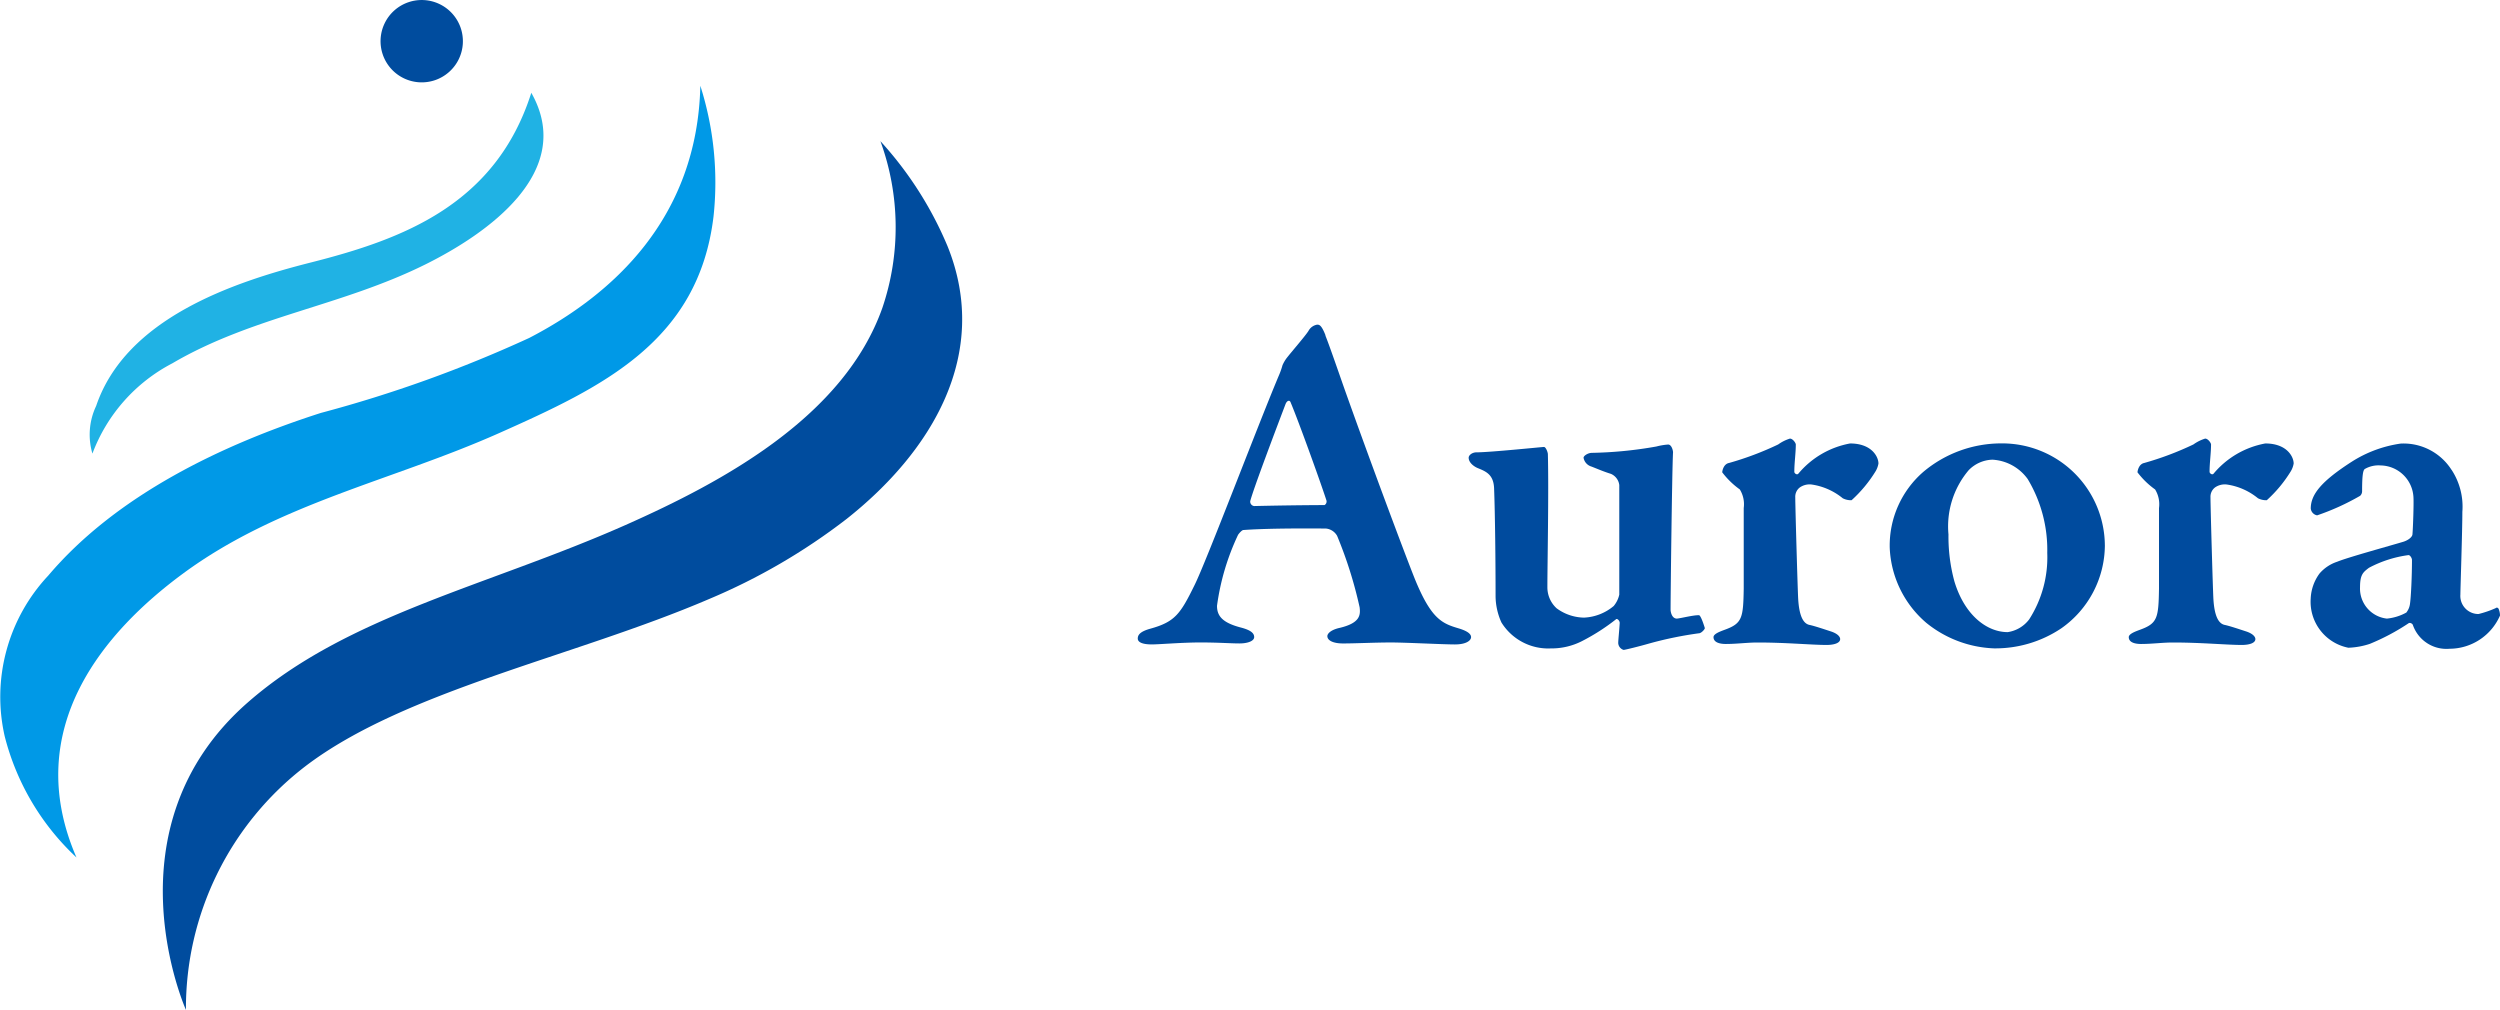 <svg xmlns="http://www.w3.org/2000/svg" width="112.039" height="45.258"><defs><clipPath id="a"><path data-name="長方形 12285" fill="none" d="M0 0h112.039v45.258H0z"/></clipPath></defs><g data-name="グループ 8062"><g data-name="グループ 8061" clip-path="url(#a)"><path data-name="パス 36134" d="M19.698.183a1.845 1.845 0 11-2.461.864 1.844 1.844 0 012.461-.864" fill="#004c9e" fill-rule="evenodd"/><path data-name="パス 36135" d="M31.386 3.844a14.25 14.25 0 01.591 5.858c-.673 5.614-5 7.654-9.616 9.711-4.8 2.137-9.889 3.144-14.161 6.293-3.5 2.578-7.29 6.928-4.773 12.722A11.189 11.189 0 01.21 32.994a7.948 7.948 0 011.954-7.2c3.06-3.609 7.8-5.871 12.215-7.288a57.974 57.974 0 009.337-3.36c3.732-1.933 7.534-5.356 7.67-11.3" fill="#0099e7" fill-rule="evenodd"/><path data-name="パス 36136" d="M39.458 6.328a16.331 16.331 0 013 4.69c1.975 4.871-.743 9.256-4.521 12.242a27.471 27.471 0 01-6.169 3.59c-6.008 2.578-13.635 4.1-18.081 7.489a13.669 13.669 0 00-5.354 10.919s-3.654-8.144 2.762-13.769c4.459-3.911 10.735-5.211 16.941-7.961 4.4-1.954 9.788-4.865 11.508-9.73a11.249 11.249 0 00-.087-7.47" fill="#004c9e" fill-rule="evenodd"/><path data-name="パス 36137" d="M23.81 4.157c2.012 3.547-1.994 6.327-4.746 7.693-3.765 1.87-7.767 2.336-11.342 4.433a7.543 7.543 0 00-3.58 4.045 3 3 0 01.167-2.135c1.325-3.907 6.085-5.534 9.62-6.429 4.124-1.044 8.292-2.593 9.882-7.607" fill="#20b2e4" fill-rule="evenodd"/><path data-name="パス 36138" d="M59.396 15.031c.2.5.591 1.644.877 2.454 1.2 3.375 2.695 7.363 3.133 8.459.724 1.775 1.205 1.994 1.951 2.213.372.11.57.241.57.395s-.219.329-.723.329c-.548 0-2.192-.088-2.871-.088-.723 0-1.577.044-2.147.044-.438 0-.7-.132-.7-.329 0-.11.153-.285.569-.373.9-.219.92-.57.877-.92a18.988 18.988 0 00-1.008-3.2.647.647 0 00-.5-.328c-2.345-.022-3.4.044-3.7.066-.066 0-.2.153-.241.219a10.808 10.808 0 00-.942 3.177c0 .438.219.745 1.03.964.438.11.636.241.636.438 0 .175-.285.285-.658.285-.394 0-.942-.044-1.753-.044-.833 0-1.841.088-2.17.088-.5 0-.636-.131-.636-.263 0-.153.088-.307.548-.438 1.118-.307 1.359-.658 1.994-1.951.526-1.052 2.892-7.3 3.791-9.422a3.478 3.478 0 00.153-.438 1.655 1.655 0 01.176-.307c.219-.285.832-.986.986-1.227a.546.546 0 01.394-.285c.109 0 .2.044.373.482m.044 7.407c-.329-1.008-1.293-3.66-1.6-4.383-.044-.153-.175-.11-.241.066-.4 1.052-1.446 3.813-1.578 4.339a.2.2 0 00.175.219 164.48 164.48 0 013.155-.044.187.187 0 00.088-.2" fill="#004b9e"/><path data-name="パス 36139" d="M72.327 27.149a1.192 1.192 0 00.242-.5v-4.912a.629.629 0 00-.373-.5c-.351-.11-.592-.219-.877-.329a.5.5 0 01-.351-.394c0-.088.2-.219.372-.219a18.193 18.193 0 002.893-.285 2.9 2.9 0 01.525-.088c.154 0 .22.263.22.351-.044.789-.11 6.355-.11 7.056 0 .066.044.394.284.394.22-.022.7-.153.986-.153.088 0 .241.5.263.57.022.044-.153.241-.263.241a16.686 16.686 0 00-2.235.46c-.373.109-1.074.285-1.14.285a.338.338 0 01-.241-.307c0-.132.044-.526.066-.9 0-.11-.11-.2-.153-.175a9.278 9.278 0 01-1.534.986 2.994 2.994 0 01-1.4.329 2.466 2.466 0 01-2.213-1.162 2.91 2.91 0 01-.263-1.162c0-1.556-.022-3.681-.066-4.842-.022-.636-.372-.767-.745-.92-.2-.088-.395-.263-.395-.46 0-.11.153-.241.351-.241.613 0 2.936-.241 3.023-.241s.176.241.176.329c.044 1.666-.022 4.953-.022 5.961a1.27 1.27 0 00.416.942 2.123 2.123 0 001.227.416 2.223 2.223 0 001.336-.526" fill="#004b9e"/><path data-name="パス 36140" d="M77.478 20.751a13.7 13.7 0 002.213-.833 1.819 1.819 0 01.526-.262c.131 0 .263.2.263.262 0 .394-.066.811-.066 1.227 0 .066.11.153.176.088a3.944 3.944 0 012.323-1.359c.964 0 1.271.592 1.271.9a1.013 1.013 0 01-.131.351 5.946 5.946 0 01-1.074 1.293.809.809 0 01-.395-.088 2.849 2.849 0 00-1.38-.614.763.763 0 00-.548.132.523.523 0 00-.2.438c0 .438.11 4.251.132 4.579.044.679.2 1.074.5 1.14.219.044.679.2.942.285.351.11.438.263.438.351 0 .175-.263.263-.614.263-.657 0-1.8-.11-3.09-.11-.46 0-.92.066-1.424.066-.264 0-.548-.066-.548-.307 0-.153.328-.263.5-.329.788-.285.832-.526.854-1.841v-3.615a1.263 1.263 0 00-.175-.833 3.658 3.658 0 01-.788-.767c0-.044.043-.351.285-.416" fill="#004b9e"/><path data-name="パス 36141" d="M94.331 24.432a4.573 4.573 0 01-1.95 3.725 5.3 5.3 0 01-3.024.9 5.118 5.118 0 01-3.024-1.14 4.675 4.675 0 01-1.644-3.375 4.37 4.37 0 011.512-3.4 5.421 5.421 0 013.506-1.271 4.6 4.6 0 014.623 4.558m-6.108-3.35a3.894 3.894 0 00-.9 2.871 7.65 7.65 0 00.264 2.1c.46 1.534 1.468 2.279 2.388 2.279a1.472 1.472 0 00.964-.57 5.144 5.144 0 00.811-2.98 6.162 6.162 0 00-.876-3.309 2.088 2.088 0 00-1.582-.869 1.546 1.546 0 00-1.074.482" fill="#004b9e"/><path data-name="パス 36142" d="M96.086 20.751a13.7 13.7 0 002.213-.833 1.826 1.826 0 01.526-.262c.132 0 .264.2.264.262 0 .394-.066.811-.066 1.227 0 .066.11.153.175.088a3.947 3.947 0 012.323-1.359c.964 0 1.271.592 1.271.9a1 1 0 01-.131.351 5.915 5.915 0 01-1.074 1.293.81.81 0 01-.395-.088 2.846 2.846 0 00-1.38-.614.764.764 0 00-.548.132.524.524 0 00-.2.438c0 .438.11 4.251.132 4.579.044.679.2 1.074.5 1.14.219.044.679.2.942.285.351.11.438.263.438.351 0 .175-.262.263-.613.263-.658 0-1.8-.11-3.09-.11-.46 0-.92.066-1.424.066-.263 0-.547-.066-.547-.307 0-.153.328-.263.5-.329.789-.285.833-.526.855-1.841v-3.615a1.263 1.263 0 00-.175-.833 3.665 3.665 0 01-.789-.767c0-.044.044-.351.285-.416" fill="#004b9e"/><path data-name="パス 36143" d="M109.87 21.057a3.009 3.009 0 01.482 1.884c0 .855-.088 3.462-.088 3.7a.811.811 0 00.811.877 4.546 4.546 0 00.767-.263c.066-.044.088-.022.132.022a.861.861 0 01.066.307 2.476 2.476 0 01-2.257 1.49 1.593 1.593 0 01-1.644-1.052c-.022-.088-.153-.131-.2-.088a9.851 9.851 0 01-1.731.92 3.431 3.431 0 01-.964.175 2.1 2.1 0 01-1.688-2.213 2.03 2.03 0 01.396-1.115 1.782 1.782 0 01.789-.526c.482-.2 2.476-.745 2.98-.9.263-.088.394-.241.394-.329.022-.2.066-1.4.044-1.687a1.5 1.5 0 00-1.468-1.4 1.232 1.232 0 00-.7.153c-.088.044-.132.263-.132 1.008a.279.279 0 01-.088.2 10.759 10.759 0 01-1.928.876.349.349 0 01-.285-.306c0-.636.482-1.227 1.841-2.1a5.524 5.524 0 012.192-.811 2.549 2.549 0 012.279 1.183m-2.038 6.4a.778.778 0 00.175-.416c.044-.307.087-1.227.087-1.95 0-.088-.087-.219-.153-.219a5.23 5.23 0 00-1.775.569c-.264.2-.4.307-.4.877a1.354 1.354 0 001.205 1.4 2.252 2.252 0 00.855-.263" fill="#004b9e"/></g></g></svg>